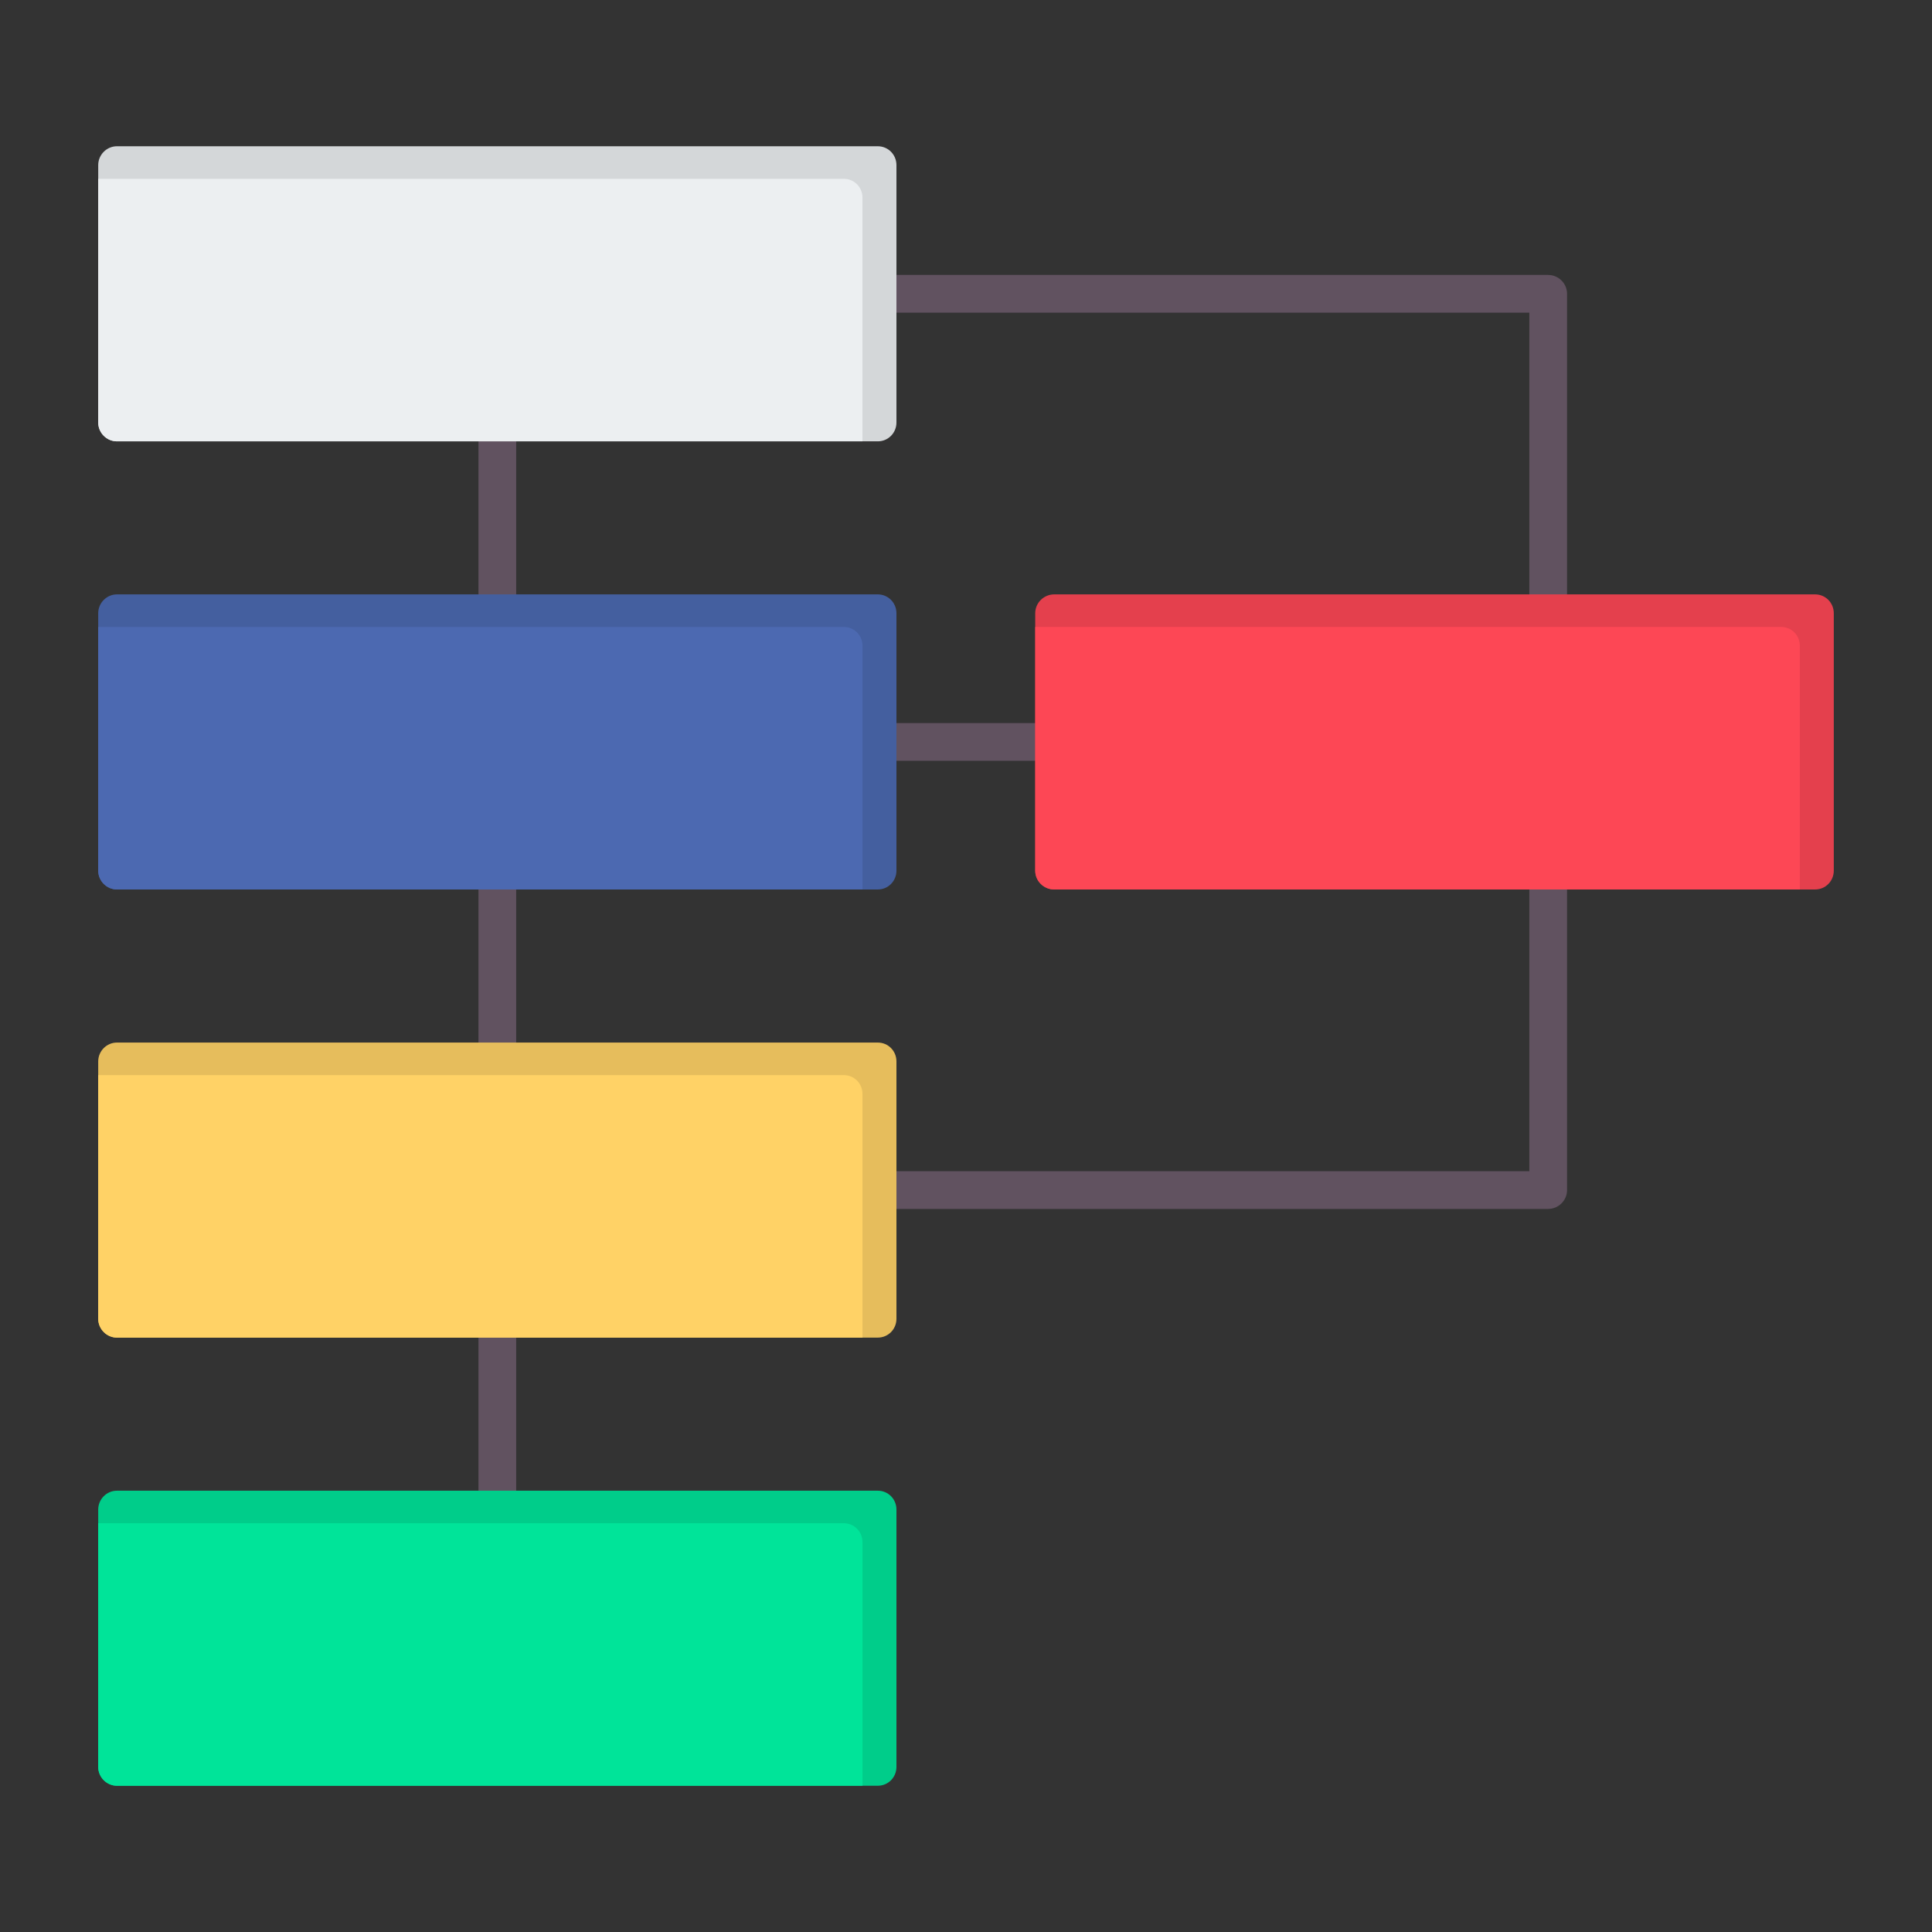 <svg id="Layer_1" enable-background="new 0 0 512 512" viewBox="0 0 512 512" xmlns="http://www.w3.org/2000/svg"><rect x="0" y="0" width="512" height="512" fill="#333333" stroke="none"/><g clip-rule="evenodd" fill-rule="evenodd"><path d="m126.798 400.053h9.999v-50.571h-9.999zm288.487-237.53h-9.999v-79.661h-172.675v-10.002h177.631c2.782 0 5.043 2.241 5.043 5.003zm-288.487 0h9.999v-50.561h-9.999zm105.813 39.099h46.801v-9.999h-46.801zm-105.813 79.671h9.999v-50.571h-9.999zm283.445 39.089h-177.632v-9.999h172.675v-79.661h9.999v84.66c0 2.761-2.26 5-5.042 5z" fill="#615260"/><path d="m232.611 116.961h-201.628c-2.695 0-4.956-2.238-4.956-5v-68.202c0-2.758 2.261-5 4.956-5h201.628c2.782 0 4.956 2.242 4.956 5v68.202c0 2.762-2.173 5-4.956 5z" fill="#d4d7d9"/><path d="m228.567 116.961h-197.584c-2.695 0-4.956-2.238-4.956-5v-64.576h197.584c2.782 0 4.956 2.242 4.956 5z" fill="#eceff1"/><path d="m232.611 354.48h-201.628c-2.695 0-4.956-2.238-4.956-5v-68.187c0-2.772 2.261-5.003 4.956-5.003h201.628c2.782 0 4.956 2.231 4.956 5.003v68.187c0 2.762-2.173 5-4.956 5z" fill="#e6bd5c"/><path d="m228.567 354.48h-197.584c-2.695 0-4.956-2.238-4.956-5v-64.565h197.584c2.782 0 4.956 2.231 4.956 5.003z" fill="#ffd266"/><path d="m232.611 235.721h-201.628c-2.695 0-4.956-2.239-4.956-4.999v-68.199c0-2.762 2.261-5.003 4.956-5.003h201.628c2.782 0 4.956 2.241 4.956 5.003v68.199c0 2.76-2.173 4.999-4.956 4.999z" fill="#445f9f"/><path d="m228.567 235.721h-197.584c-2.695 0-4.956-2.239-4.956-4.999v-64.577h197.584c2.782 0 4.956 2.241 4.956 5.003z" fill="#4c69b1"/><path d="m232.611 473.24h-201.628c-2.695 0-4.956-2.238-4.956-4.999v-68.188c0-2.772 2.261-5.003 4.956-5.003h201.628c2.782 0 4.956 2.231 4.956 5.003v68.188c0 2.761-2.173 4.999-4.956 4.999z" fill="#00cd8a"/><path d="m228.567 473.24h-197.584c-2.695 0-4.956-2.238-4.956-4.999v-64.566h197.584c2.782 0 4.956 2.231 4.956 5.003z" fill="#00e499"/><path d="m481.017 235.721h-201.629c-2.782 0-5.043-2.239-5.043-4.999v-68.199c0-2.762 2.261-5.003 5.043-5.003h201.628c2.783 0 4.956 2.241 4.956 5.003v68.199c.001 2.76-2.173 4.999-4.955 4.999z" fill="#e4404d"/><path d="m476.973 235.721h-197.585c-2.782 0-5.043-2.239-5.043-4.999v-64.577h197.671c2.783 0 4.956 2.241 4.956 5.003v64.573z" fill="#fd4755"/></g></svg>